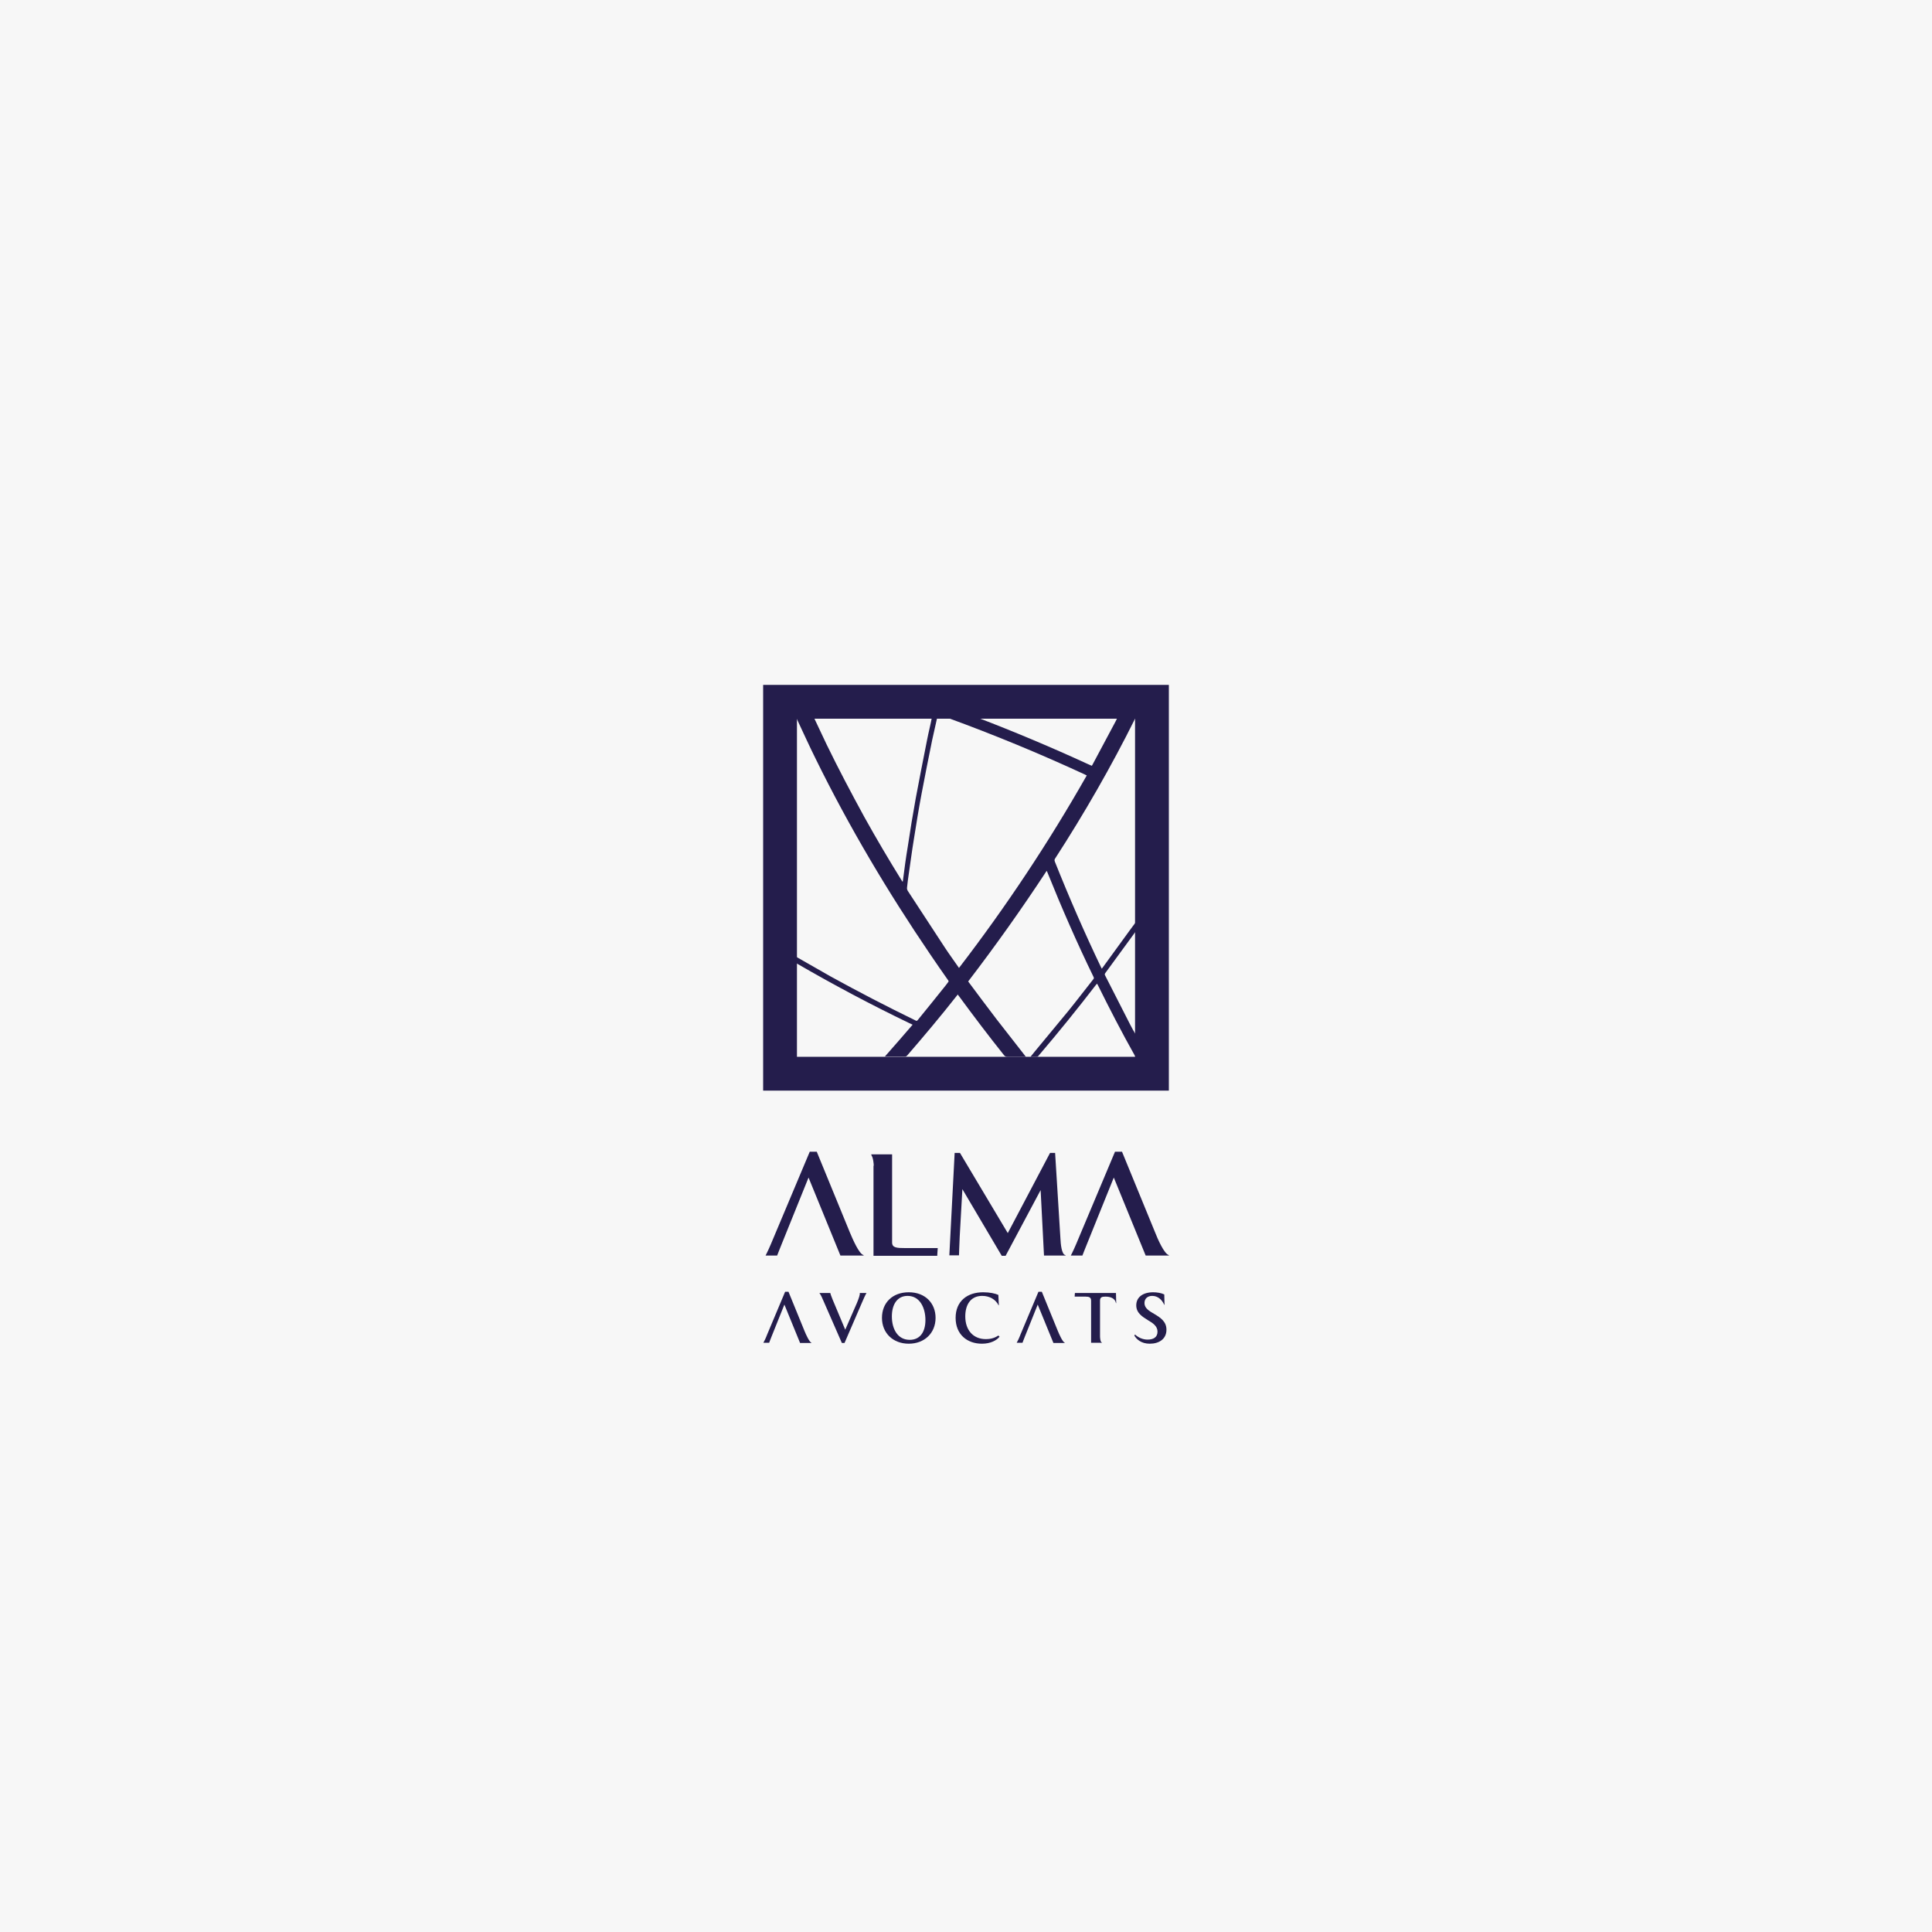 <?xml version="1.0" encoding="UTF-8" standalone="no"?>
<!DOCTYPE svg PUBLIC "-//W3C//DTD SVG 1.1//EN" "http://www.w3.org/Graphics/SVG/1.1/DTD/svg11.dtd">
<svg width="100%" height="100%" viewBox="0 0 800 800" version="1.1" xmlns="http://www.w3.org/2000/svg" xmlns:xlink="http://www.w3.org/1999/xlink" xml:space="preserve" xmlns:serif="http://www.serif.com/" style="fill-rule:evenodd;clip-rule:evenodd;stroke-linejoin:round;stroke-miterlimit:2;">
    <g transform="matrix(1,0,0,1,-600,-100)">
        <rect x="-13" y="-11" width="2081" height="1059" style="fill:rgb(247,247,247);"/>
    </g>
    <g transform="matrix(1,0,0,1,-600,-100)">
        <g>
            <path d="M951.9,610.3L938.2,576.9L935.3,576.9L920.2,612.8C918.9,616 917.6,618.8 917,619.9L921.8,619.9C921.8,619.9 922.9,617 923.9,614.6L934.8,587.6L948,619.9L957.6,619.9L957.6,619.7C955.7,619.3 953,612.9 951.9,610.3Z" style="fill:rgb(36,29,76);fill-rule:nonzero;"/>
            <path d="M961.8,582.7C961.8,582 961.6,579.4 960.8,578.3L960.8,578L969.4,578L969.4,614.5C969.4,616.7 971.4,616.8 974.8,616.8L988.3,616.8C988.1,619.2 988.1,620 988.1,620L961.7,620L961.7,582.7L961.8,582.7Z" style="fill:rgb(36,29,76);fill-rule:nonzero;"/>
            <path d="M995.3,577.4L997.5,577.4L1017.3,610.6L1034.8,577.4L1036.9,577.4L1039.1,612.8C1039.2,615.1 1039.6,619.6 1041.2,619.7L1041.2,619.9L1032.3,619.9L1030.9,592.8L1016.4,620L1014.8,620L998.5,592.4L997.4,612C997.2,616 997.1,619.8 997.1,619.8L993.1,619.8L995.3,577.4Z" style="fill:rgb(36,29,76);fill-rule:nonzero;"/>
            <path d="M933.2,651.3L926.5,634.9L925.1,634.9L917.7,652.5C917.1,654.1 916.4,655.5 916.1,656L918.5,656C918.5,656 919,654.6 919.5,653.4L924.8,640.2L931.3,656.1L936,656.1L936,656C935.1,655.7 933.7,652.5 933.2,651.3Z" style="fill:rgb(36,29,76);fill-rule:nonzero;"/>
            <path d="M940.9,638.5C940.5,637.5 939.9,636.2 939.3,635.4L943.8,635.4C943.8,635.6 944.2,636.7 944.8,638.2L950,650.6L954.8,639.6C955.5,637.9 956.2,636 956,635.4L958.8,635.4C958.5,635.8 957.4,638.2 957,639.2L949.7,656.1L948.6,656.1L940.9,638.5Z" style="fill:rgb(36,29,76);fill-rule:nonzero;"/>
            <path d="M976.3,635.1C983.2,635.1 987.4,639.7 987.4,645.7C987.4,652 982.8,656.4 976.3,656.4C969.8,656.4 965.2,652 965.2,645.7C965.2,639.4 969.6,635.1 976.3,635.1ZM983.2,646.6C983.2,641.7 981,636.6 975.8,636.6C971.5,636.6 969.3,640.2 969.3,645.1C969.3,650.3 971.7,654.8 976.7,654.8C981,654.8 983.2,651.5 983.2,646.6Z" style="fill:rgb(36,29,76);fill-rule:nonzero;"/>
            <path d="M1013.9,653.5C1012.7,655 1010.2,656.4 1006.6,656.4C1000.5,656.4 995.7,652.6 995.7,645.7C995.7,638.8 1000.5,635.1 1007.1,635.1C1009.9,635.1 1012.1,635.6 1013.4,636.2L1013.6,640.5L1013.5,640.5C1012.3,638.1 1009.8,636.6 1006.7,636.6C1001.8,636.6 999.7,640.4 999.7,645.1C999.7,650.8 1003,654.5 1008.2,654.5C1009.6,654.5 1011.5,654.3 1013.4,653L1013.9,653.5Z" style="fill:rgb(36,29,76);fill-rule:nonzero;"/>
            <path d="M1051.8,638.6C1051.8,637.2 1051,636.9 1049.5,636.9L1045,636.9C1045,636.3 1045.1,635.4 1045.1,635.4L1062.1,635.4L1062.2,639.6L1062.1,639.6C1061.7,637.5 1059.7,636.9 1057.7,636.9C1056.2,636.9 1055.5,637.2 1055.5,638.6L1055.5,653.3C1055.5,653.8 1055.6,655.9 1056.3,655.9L1056.3,656L1051.8,656L1051.8,638.6Z" style="fill:rgb(36,29,76);fill-rule:nonzero;"/>
            <path d="M1070,652.6C1071.5,654 1073.4,654.7 1075.2,654.7C1077.5,654.7 1079.3,653.8 1079.3,651.4C1079.3,649.2 1077.5,647.9 1075.4,646.7C1073,645.2 1070.5,643.7 1070.5,640.5C1070.5,637.1 1073.3,635.1 1077.5,635.1C1079.1,635.1 1080.9,635.4 1082.1,636L1082.2,640.3L1082.1,640.3C1081.1,638.1 1079.4,636.6 1077.1,636.6C1075.2,636.6 1073.9,637.7 1073.9,639.6C1073.9,641.7 1075.9,642.9 1078,644.1C1080.5,645.6 1083,647.2 1083,650.6C1083,654.5 1079.9,656.4 1076.1,656.4C1072.6,656.4 1070.6,654.6 1069.7,653L1070,652.6Z" style="fill:rgb(36,29,76);fill-rule:nonzero;"/>
            <path d="M1078.3,610.3L1064.6,576.9L1061.7,576.9L1046.6,612.8C1045.3,616 1044,618.8 1043.4,619.9L1048.2,619.9C1048.2,619.9 1049.3,617 1050.3,614.6L1061.2,587.6L1074.4,619.9L1084,619.9L1084,619.7C1082.1,619.3 1079.3,612.9 1078.3,610.3Z" style="fill:rgb(36,29,76);fill-rule:nonzero;"/>
            <path d="M1038.1,651.3L1031.4,634.9L1030,634.9L1022.6,652.5C1022,654.1 1021.3,655.5 1021,656L1023.4,656C1023.4,656 1023.9,654.6 1024.4,653.4L1029.7,640.2L1036.2,656.1L1040.9,656.1L1040.9,656C1040,655.7 1038.6,652.5 1038.1,651.3Z" style="fill:rgb(36,29,76);fill-rule:nonzero;"/>
        </g>
        <g>
            <path d="M1070,397.6L1070,537.6L930,537.6L930,397.6L1070,397.6M1084,383.6L916,383.6L916,551.6L1084,551.6L1084,383.6Z" style="fill:rgb(36,29,76);fill-rule:nonzero;"/>
        </g>
        <path d="M929.7,496.2C934.4,498.9 939.2,501.6 943.9,504.3C955.5,510.7 967.3,516.8 979.2,522.6C979.6,522.8 979.7,522.7 980,522.4C983.9,517.6 987.8,512.8 991.7,507.9C992,507.5 992.3,507.1 992.6,506.7C992.9,506.4 992.8,506.2 992.6,505.9C990.1,502.3 987.6,498.8 985.2,495.2C967.6,469.3 951.6,442.4 937.8,414.3C935.1,408.9 932.6,403.3 930,397.8C929.9,397.6 929.8,397.5 929.7,397.3C929.6,397 929.9,397.1 930,397.1L937,397.1C937.1,397.2 937.1,397.4 937.2,397.5C938.9,401.1 940.6,404.7 942.3,408.3C947.2,418.4 952.5,428.4 957.9,438.3C962.9,447.3 968.1,456.1 973.5,464.8C973.6,464.9 973.6,465 973.8,465.1C973.8,464.8 973.9,464.7 973.9,464.5C974.5,459.8 975.1,455.2 975.9,450.5C976.9,443.8 978,437.1 979.2,430.5C980.7,422.4 982.3,414.4 983.9,406.3C984.5,403.2 985.3,400.1 985.9,397L988.1,397C987.4,400.1 986.7,403.2 986,406.4C984.5,413.8 983,421.2 981.6,428.7C980.4,435 979.4,441.3 978.4,447.6C977.6,452.4 977,457.2 976.3,461.9C976,463.7 975.8,465.6 975.6,467.4C975.5,467.9 975.6,468.4 975.9,468.9C981,476.7 986.1,484.5 991.2,492.3C993.1,495.2 995.1,497.9 997.1,500.8C1016.6,475.4 1034.2,448.9 1050,421.1C1049.7,420.9 1049.3,420.8 1049,420.6C1030.4,412 1011.5,404.2 992.3,397.2C992.1,397.1 992,397 991.8,397L1004.5,397C1004.6,397.1 1004.8,397.2 1004.9,397.2C1020.3,403.1 1035.5,409.5 1050.5,416.4C1051,416.6 1051.6,416.9 1052.1,417.1C1052.2,416.9 1052.3,416.8 1052.4,416.6C1055.6,410.7 1058.7,404.7 1061.9,398.8C1062.2,398.2 1062.5,397.6 1062.8,397L1069.9,397C1070,397 1070.3,396.9 1070.2,397.2C1070.1,397.3 1070,397.4 1070,397.6C1060.1,417.5 1049,436.8 1036.9,455.5C1036.6,455.9 1036.6,456.3 1036.8,456.8C1042.7,471.6 1049.1,486.3 1056,500.7C1056.1,500.8 1056.1,500.9 1056.2,501.1C1056.3,501 1056.3,501 1056.4,500.9C1060.2,495.6 1064.1,490.4 1067.9,485.1C1068.7,484.1 1069.4,483 1070.2,482L1070.2,485.8C1070.1,485.9 1070,486.1 1069.9,486.2C1065.8,491.8 1061.8,497.3 1057.7,502.9C1057.4,503.3 1057.4,503.5 1057.6,503.9C1061.1,510.7 1064.5,517.5 1068,524.3C1068.7,525.7 1069.5,527.1 1070.3,528.4L1070.3,537.7C1070.2,537.5 1070.1,537.3 1069.9,537.1C1064.5,527.5 1059.5,517.8 1054.6,507.9C1054.5,507.7 1054.4,507.6 1054.3,507.3C1054.2,507.5 1054,507.6 1053.9,507.7C1046.2,517.7 1038.2,527.6 1030,537.2C1029.8,537.5 1029.6,537.6 1029.2,537.6L1026.7,537.6C1027.3,536.8 1027.9,536.2 1028.4,535.5C1033,529.9 1037.7,524.3 1042.3,518.7C1045.8,514.4 1049.2,509.9 1052.7,505.5C1053,505.2 1053,504.9 1052.8,504.5C1045.9,490.3 1039.6,475.9 1033.7,461.2C1033.6,461 1033.6,460.9 1033.4,460.6C1023.1,476.3 1012.3,491.5 1000.9,506.4C1004.8,511.6 1008.7,516.9 1012.7,522.1C1016.7,527.3 1020.8,532.4 1024.8,537.6L1017.1,537.6C1016.5,537.6 1016.2,537.4 1015.8,537C1009.4,529 1003.2,520.8 997.1,512.5C996.9,512.3 996.8,512.1 996.6,511.8C996.4,512 996.3,512.2 996.2,512.3C989.6,520.7 982.7,528.9 975.7,537C975.3,537.4 975,537.6 974.5,537.5L966.4,537.5C970.3,533.1 974.1,528.7 977.9,524.3C977.3,524 976.9,523.8 976.4,523.6C960.6,516 945.2,507.8 930,499C929.8,498.9 929.6,498.8 929.4,498.6C929.7,497.9 929.7,497 929.7,496.2Z" style="fill:rgb(36,29,76);fill-rule:nonzero;"/>
    </g>
</svg>
